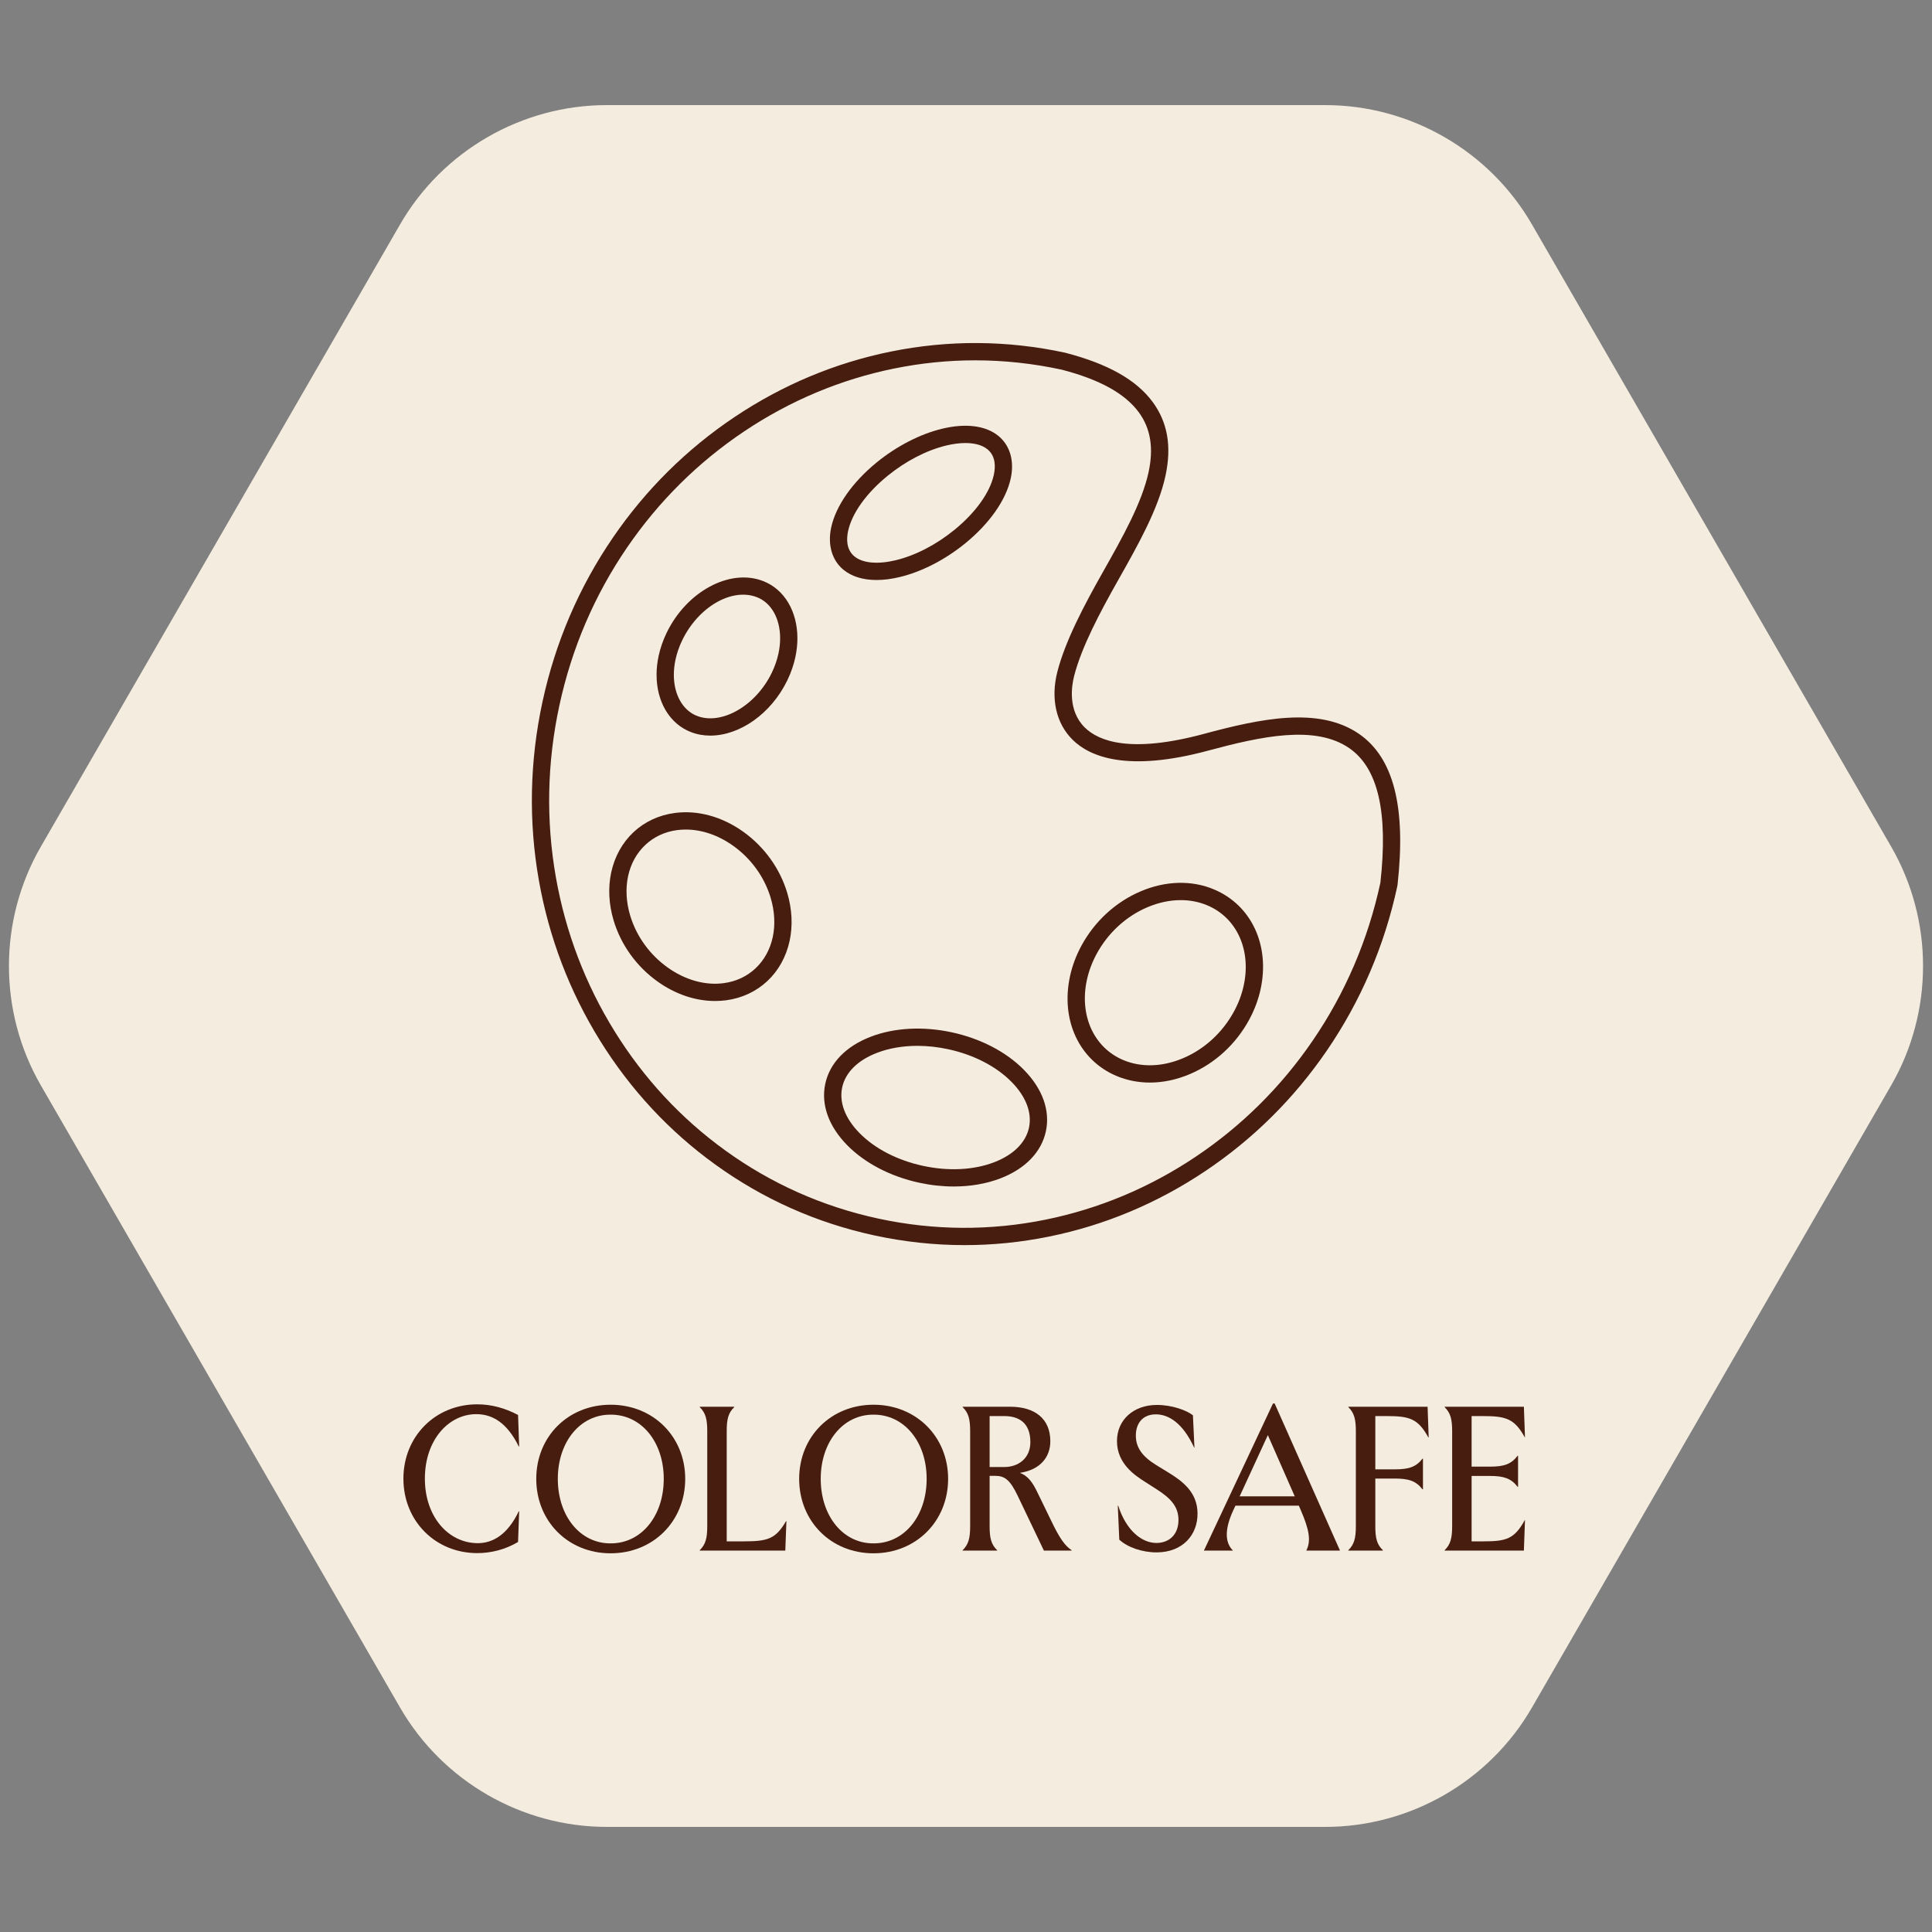 <svg viewBox="0 0 1080 1080" version="1.1" xmlns="http://www.w3.org/2000/svg">
  <rect x="0" y="0" width="1080" height="1080" fill="#808080" stroke="none"/>
  <defs>
    <style>
      .cls-1 {
        fill: #461d0f;
      }

      .cls-2 {
        fill: #f4ecdf;
      }
    </style>
  </defs>
  
  <g>
    <g id="Layer_1">
      <g data-name="Layer_1" id="Layer_1-2">
        <g>
          <path d="M740.829,1021.247h-401.66c-47.509,0-91.774-25.557-115.524-66.701L22.819,606.701c-23.758-41.144-23.758-92.258,0-133.402L223.645,125.454c23.75-41.144,68.015-66.701,115.524-66.701h401.66c47.509,0,91.774,25.557,115.532,66.701l200.826,347.845c23.75,41.144,23.75,92.258,0,133.402l-200.826,347.844c-23.758,41.144-68.023,66.701-115.532,66.701" class="cls-2"></path>
          <g>
            <path d="M225.508,826.582c0-23.669,17.884-41.553,41.273-41.553,7.9,0,15.468,2.075,22.817,5.945l.622,17.604h-.231c-6.556-13.283-14.686-18.055-23.769-18.055-15.258,0-28.711,14.185-28.711,36.06,0,21.143,12.952,35.829,29.273,36.06,8.521.11,16.932-4.652,23.208-17.834h.231l-.622,17.163c-6.947,4.15-14.917,6.225-22.817,6.225-23.388,0-41.273-17.945-41.273-41.613l0.0 0Z" class="cls-1"></path>
            <path d="M299.772,826.692c0-23.659,17.824-41.443,41.553-41.443,23.769,0,41.714,17.784,41.714,41.443,0,23.719-17.945,41.613-41.714,41.613-23.729,0-41.553-17.894-41.553-41.613ZM341.325,862.752c17.102.11,29.714-15.198,29.714-36.06,0-20.742-12.611-35.999-29.714-35.889-16.942-.11-29.503,15.148-29.503,35.889,0,20.862,12.561,36.17,29.503,36.06Z" class="cls-1"></path>
            <path d="M439.379,850.361h.231l-.622,16.431h-47.829v-.231c3.248-3.138,4.2-6.727,4.2-13.343v-53.272c0-6.616-.952-10.205-4.2-13.343v-.231h19.288v.231c-3.308,3.138-4.21,6.727-4.21,13.343v61.683h9.423c13.353,0,17.894-1.233,23.719-11.268Z" class="cls-1"></path>
            <path d="M446.737,826.692c0-23.659,17.824-41.443,41.553-41.443,23.769,0,41.714,17.784,41.714,41.443,0,23.719-17.945,41.613-41.714,41.613-23.729,0-41.553-17.894-41.553-41.613h-0ZM488.291,862.752c17.102.11,29.714-15.198,29.714-36.06,0-20.742-12.611-35.999-29.714-35.889-16.942-.11-29.503,15.148-29.503,35.889,0,20.862,12.561,36.17,29.503,36.06h-0Z" class="cls-1"></path>
            <path d="M557.412,866.561v.231h-19.288v-.231c3.248-3.138,4.2-6.727,4.2-13.343v-53.272c0-6.616-.952-10.205-4.2-13.343v-.231h26.466c13.905,0,22.546,6.677,22.546,19.298,0,8.571-5.333,15.92-17.052,17.664,4.772,1.734,7.288,5.664,9.814,10.877l7.739,15.92c4.712,9.814,7.569,13.854,11.388,16.431v.231h-15.478l-14.636-30.616c-4.261-8.922-7.288-11.168-12.511-11.168h-3.198v28.21c0,6.616.902,10.205,4.21,13.343h-0ZM561.392,820.076c7.96,0,14.586-4.932,14.586-13.905,0-10.987-6.626-14.576-14.586-14.576h-8.19v28.481h8.19Z" class="cls-1"></path>
            <path d="M646.724,785.37c8.411,0,16.541,2.967,20.13,5.774l.842,18.055h-.17c-6.396-13.854-14.356-18.616-21.534-18.566-7.519.06-11.158,5.383-11.047,12.12.11,6.616,3.699,11.489,11.438,16.26l6.506,3.98c8.19,4.992,16.431,11.158,16.541,22.937.11,12.22-8.411,21.754-22.656,21.864-8.13.06-16.431-2.797-21.082-7.118l-.842-19.007h.231c4.652,14.406,13.564,20.912,21.473,20.862,7.679-.12,12.281-5.333,12.22-12.962-.05-7.058-3.87-11.769-12.281-17.102l-6.386-4.09c-5.784-3.649-15.709-10.265-15.709-22.767,0-12,9.373-20.24,22.325-20.24l0-0Z" class="cls-1"></path>
            <path d="M673.07,866.622l38.526-82.044h.952l36.451,82.044v.17h-18.727v-.11c2.687-5.333,1.624-11.609-3.198-22.656l-1.013-2.356h-35.438l-1.233,2.637c-4.662,10.035-4.882,17.774-.231,22.376v.11h-16.09v-.17l-0-0ZM723.765,836.457l-15.027-34.215-15.759,34.215h30.787Z" class="cls-1"></path>
            <path d="M773.018,866.561v.231h-19.288v-.231c3.248-3.138,4.2-6.727,4.2-13.343v-53.272c0-6.616-.952-10.205-4.2-13.343v-.231h44.3l.612,17.102h-.221c-5.724-10.366-10.376-11.88-23.107-11.88h-6.506v29.774h10.997c7.629,0,11.769-1.293,15.358-5.945h.281v17.102h-.281c-3.589-4.652-7.729-6.005-15.358-6.005h-10.997v26.696c0,6.616.902,10.205,4.21,13.343v0Z" class="cls-1"></path>
            <path d="M852.365,849.74h.11l-.612,17.052h-44.3v-.231c3.248-3.138,4.2-6.727,4.2-13.343v-53.272c0-6.616-.952-10.205-4.2-13.343v-.231h44.3l.612,17.102h-.11c-5.714-10.366-10.486-11.88-23.218-11.88h-6.506v28.26h10.326c7.619,0,11.769-1.293,15.358-6.055h.281v17.323h-.281c-3.589-4.712-7.739-6.055-15.358-6.055h-10.326v36.561h6.506c12.732,0,17.383-1.233,23.218-11.89Z" class="cls-1"></path>
          </g>
          <path d="M533.167,663.256c-6.291,0-12.772-.692-19.253-2.095-16.09-3.479-30.401-10.917-40.295-20.962-10.421-10.576-14.782-22.797-12.276-34.395,2.501-11.599,11.514-20.922,25.373-26.255,13.158-5.083,29.268-5.935,45.358-2.476,16.1,3.479,30.411,10.927,40.305,20.972,10.416,10.576,14.777,22.797,12.271,34.395h0c-2.506,11.599-11.519,20.922-25.373,26.255-7.86,3.028-16.777,4.561-26.11,4.561ZM512.821,584.631c-8.14,0-15.864,1.323-22.631,3.93-10.722,4.13-17.609,10.977-19.403,19.288s1.654,17.393,9.714,25.574c8.591,8.712,21.183,15.218,35.453,18.295,14.275,3.088,28.421,2.366,39.854-2.035,10.717-4.13,17.604-10.977,19.398-19.288h0c1.794-8.311-1.654-17.393-9.714-25.574-8.581-8.722-21.178-15.218-35.458-18.305-5.814-1.253-11.614-1.885-17.213-1.885h-0ZM642.774,605.162c-6.486,0-12.792-1.233-18.646-3.699-20.842-8.802-31.288-31.177-26.005-55.678,1.253-5.819,3.398-11.569,6.366-17.072,7.378-13.654,19.107-24.451,33.032-30.401,14.005-6,28.651-6.401,41.172-1.098,20.842,8.802,31.288,31.172,26.005,55.678-1.253,5.824-3.398,11.569-6.366,17.072-7.378,13.654-19.107,24.451-33.032,30.396-7.469,3.198-15.118,4.802-22.526,4.802h-0ZM660.047,503.174c-6.115,0-12.471,1.343-18.737,4.02-11.92,5.098-21.985,14.371-28.32,26.105-2.536,4.702-4.361,9.589-5.423,14.531-4.281,19.819,3.89,37.794,20.31,44.731,10.105,4.271,22.045,3.87,33.624-1.083,11.93-5.093,21.985-14.366,28.33-26.105,2.536-4.692,4.361-9.584,5.423-14.526h0c4.281-19.819-3.89-37.794-20.31-44.731-4.652-1.965-9.684-2.942-14.897-2.942l0-0ZM399.72,559.569c-10.937,0-22.125-3.749-32.085-10.857-11.794-8.396-20.546-20.546-24.631-34.21-2.707-9.062-3.168-18.331-1.338-26.802,3.92-18.115,17.529-30.847,35.518-33.233,12.827-1.714,26.411,2.01,38.25,10.446,11.804,8.411,20.551,20.561,24.631,34.215,2.712,9.062,3.173,18.331,1.338,26.812-3.915,18.11-17.524,30.842-35.523,33.228-2.035.271-4.095.401-6.16.401ZM383.345,463.721c-1.644,0-3.273.11-4.887.321-13.839,1.835-24.32,11.684-27.348,25.699-1.489,6.882-1.088,14.491,1.148,21.995,3.474,11.609,10.927,21.95,20.987,29.112,9.844,7.022,21.002,10.13,31.368,8.737,13.844-1.825,24.32-11.669,27.348-25.684v-.005c1.494-6.887,1.093-14.496-1.148-22-3.469-11.604-10.922-21.945-20.982-29.112-8.311-5.925-17.554-9.062-26.486-9.062ZM397.079,411.21c-3.719,0-7.368-.632-10.822-1.965-12.065-4.647-19.233-17.102-19.233-32.015-.005-3.418.371-6.967,1.153-10.576h0c.932-4.326,2.421-8.631,4.421-12.802,11.143-23.193,35.343-36.26,53.924-29.062,12.065,4.647,19.233,17.102,19.233,32.015.005,3.418-.371,6.967-1.153,10.576-.927,4.316-2.421,8.626-4.426,12.807-9.073,18.872-26.792,31.022-43.097,31.022v-0ZM376.678,377.251c.005,10.902,4.832,19.814,13.047,22.982,13.759,5.273,32.882-5.799,41.739-24.225,1.684-3.499,2.927-7.088,3.694-10.662.637-2.937.942-5.809.942-8.556-.005-10.907-4.832-19.819-13.047-22.987-14.015-5.378-32.731,5.474-41.749,24.23-1.669,3.489-2.912,7.073-3.684,10.656h0c-.637,2.942-.942,5.814-.942,8.561v0ZM490.005,324.224c-7.574,0-13.95-1.95-18.556-5.774-6.411-5.318-8.892-13.935-6.802-23.634,2.601-12.015,11.844-25.233,25.368-36.27,11.328-9.238,24.406-15.96,36.816-18.927,13.198-3.153,24.356-1.679,31.383,4.145,6.426,5.328,8.902,13.945,6.797,23.649-2.596,12.015-11.839,25.228-25.363,36.26-11.333,9.243-24.411,15.97-36.816,18.927-4.551,1.088-8.857,1.624-12.827,1.624h0ZM539.668,247.654c-3.213,0-6.782.451-10.591,1.358-11.027,2.637-22.731,8.682-32.957,17.022-11.854,9.674-19.884,20.907-22.03,30.822-.937,4.346-1.088,10.331,3.529,14.16,4.561,3.794,12.932,4.571,22.967,2.19,11.022-2.632,22.726-8.677,32.957-17.022,11.859-9.669,19.889-20.902,22.025-30.812v-.005c.942-4.351,1.103-10.336-3.519-14.165-2.837-2.351-7.133-3.549-12.381-3.549l-0.0 0Z" class="cls-1"></path>
          <path d="M539.172,696.028c-16.797,0-33.598-1.804-50.285-5.403-32.365-6.987-62.335-20.331-89.081-39.669-25.769-18.606-47.463-41.964-64.48-69.412-16.972-27.378-28.441-57.453-34.09-89.402-5.835-33.042-5.153-66.631,2.02-99.843,7.168-33.218,20.416-64.094,39.368-91.773,18.326-26.772,41.182-49.438,67.944-67.367,26.822-17.975,56.22-30.295,87.377-36.621,32.355-6.576,65.142-6.356,97.512.637,23.99,6.23,39.829,15.213,48.922,27.579,8.331,11.333,10.666,24.802,7.138,41.182-4.05,18.711-15.438,38.862-26.456,58.355-10.336,18.295-20.451,37.398-24.601,53.543-1.424,5.504-3.679,19.333,5.935,28.832,7.799,7.714,25.674,14.601,66.525,3.599h0c31.578-8.511,64.32-15.534,86.826.015,19.298,13.343,26.325,40.907,21.493,84.274l-.18,1.053c-7.158,33.127-20.401,64.004-39.338,91.663-18.315,26.766-41.172,49.433-67.949,67.367-26.817,17.985-56.22,30.305-87.377,36.621-15.669,3.188-31.438,4.772-47.222,4.772h-0ZM545.127,201.429c-15.133,0-30.245,1.524-45.257,4.571-29.919,6.075-58.154,17.915-83.928,35.182-25.729,17.243-47.719,39.047-65.347,64.796-18.24,26.646-30.992,56.37-37.894,88.354-6.912,31.984-7.564,64.325-1.95,96.124,5.434,30.736,16.466,59.668,32.786,85.994,16.351,26.376,37.187,48.811,61.924,66.676,25.659,18.546,54.415,31.348,85.462,38.055,31.062,6.707,62.53,6.907,93.547.612,29.914-6.075,58.154-17.904,83.929-35.177,25.744-17.253,47.729-39.057,65.342-64.801,18.235-26.626,30.987-56.35,37.904-88.359,4.401-39.483-1.293-64.099-17.393-75.227-19.087-13.203-49.393-6.566-78.826,1.358h0c-45.252,12.205-66.214,3.449-75.828-6.05-9.273-9.168-12.371-23.062-8.501-38.11,4.441-17.233,14.897-37.022,25.533-55.839,10.687-18.917,21.704-38.42,25.443-55.693,2.907-13.514,1.123-24.446-5.474-33.418-7.729-10.506-21.824-18.3-43.077-23.829-16.08-3.479-32.25-5.218-48.395-5.218l-0-0Z" class="cls-1"></path>
        </g>
      </g>
    </g>
  </g>
</svg>